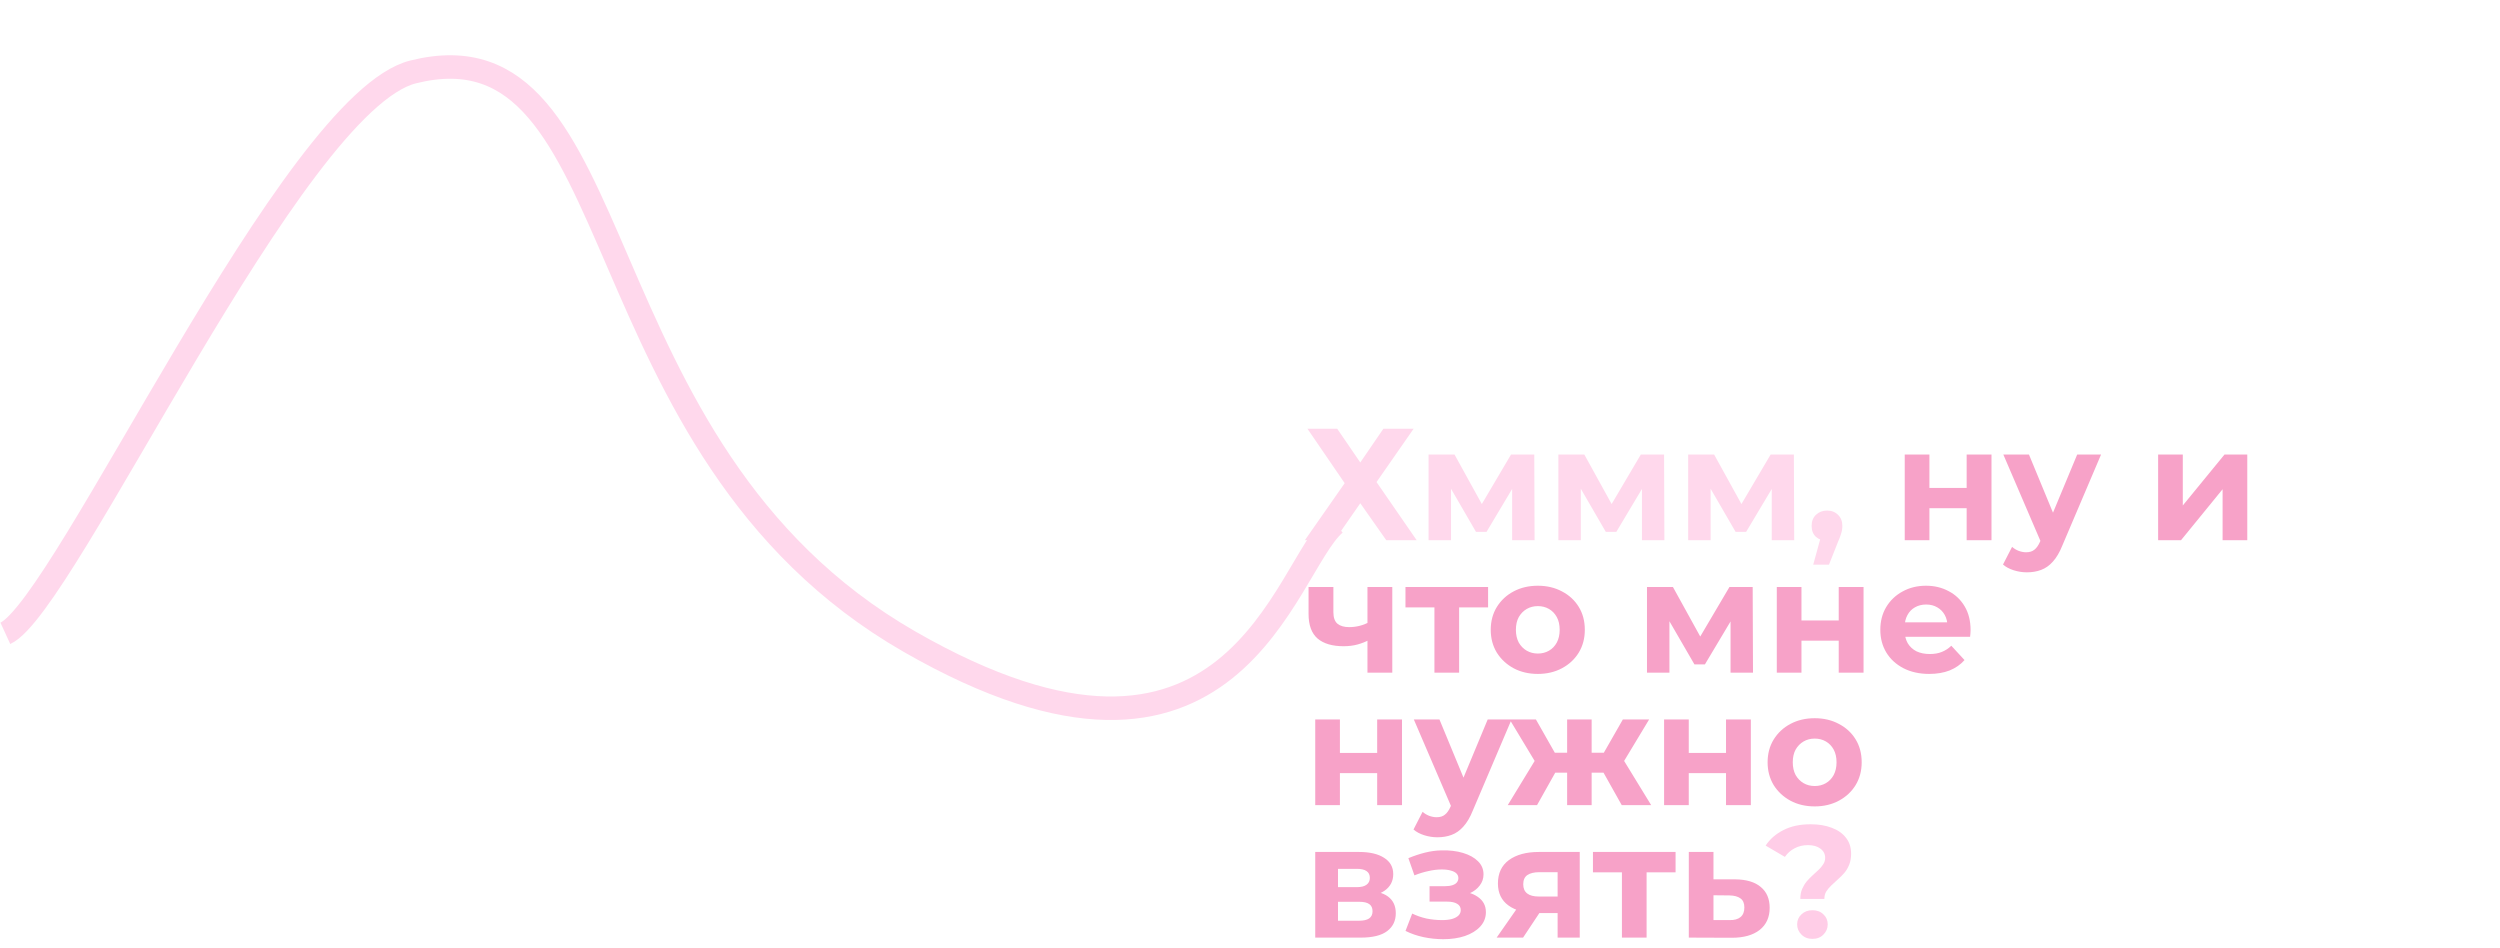<?xml version="1.0" encoding="UTF-8"?> <svg xmlns="http://www.w3.org/2000/svg" width="2340" height="887" viewBox="0 0 2340 887" fill="none"><path d="M1223.76 401.299H1251.63L1273.23 432.887L1294.84 401.299H1323.15L1288.43 451.214L1325.98 505.599H1297.52L1273.23 471.031L1249.24 505.599H1221.38L1258.63 452.257L1223.76 401.299ZM1337.14 505.599V425.437H1361.43L1391.67 480.269H1381.99L1414.32 425.437H1436.08L1436.37 505.599H1415.36V449.277L1418.94 451.661L1391.38 497.851H1381.54L1353.83 450.022L1358.15 448.979V505.599H1337.14ZM1458.64 505.599V425.437H1482.93L1513.17 480.269H1503.49L1535.82 425.437H1557.57L1557.87 505.599H1536.86V449.277L1540.44 451.661L1512.87 497.851H1503.04L1475.33 450.022L1479.65 448.979V505.599H1458.64ZM1580.14 505.599V425.437H1604.42L1634.67 480.269H1624.99L1657.32 425.437H1679.07L1679.37 505.599H1658.36V449.277L1661.94 451.661L1634.37 497.851H1624.54L1596.83 450.022L1601.15 448.979V505.599H1580.14ZM1697.17 528.545L1707 492.785L1710.28 506.195C1706.01 506.195 1702.48 504.953 1699.7 502.47C1697.02 499.987 1695.68 496.56 1695.68 492.189C1695.68 487.818 1697.07 484.342 1699.85 481.759C1702.63 479.176 1706.06 477.885 1710.13 477.885C1714.3 477.885 1717.73 479.226 1720.41 481.908C1723.09 484.491 1724.43 487.918 1724.43 492.189C1724.43 493.48 1724.33 494.772 1724.14 496.063C1723.94 497.255 1723.54 498.745 1722.94 500.533C1722.45 502.222 1721.6 504.407 1720.41 507.089L1711.92 528.545H1697.17Z" fill="#FFD8EC"></path><path d="M1782.83 505.599V425.437H1805.93V456.727H1840.79V425.437H1864.04V505.599H1840.79V475.65H1805.93V505.599H1782.83ZM1897.16 535.697C1892.99 535.697 1888.87 535.051 1884.8 533.76C1880.72 532.469 1877.4 530.681 1874.81 528.396L1883.31 511.857C1885.09 513.446 1887.13 514.688 1889.42 515.582C1891.8 516.476 1894.13 516.923 1896.42 516.923C1899.7 516.923 1902.28 516.128 1904.17 514.539C1906.15 513.049 1907.94 510.516 1909.53 506.94L1913.7 497.106L1915.49 494.573L1944.25 425.437H1966.6L1930.39 510.516C1927.81 516.973 1924.83 522.039 1921.45 525.714C1918.17 529.389 1914.5 531.972 1910.42 533.462C1906.45 534.952 1902.03 535.697 1897.16 535.697ZM1910.87 508.728L1875.11 425.437H1899.1L1926.81 492.487L1910.87 508.728ZM2020.01 505.599V425.437H2043.1V473.117L2082.14 425.437H2103.45V505.599H2080.35V457.919L2041.46 505.599H2020.01ZM1281.58 598.905C1278.3 600.693 1274.67 602.133 1270.7 603.226C1266.73 604.319 1262.35 604.865 1257.59 604.865C1247.06 604.865 1238.96 602.481 1233.3 597.713C1227.64 592.846 1224.81 585.147 1224.81 574.618V549.437H1248.05V573.128C1248.05 578.095 1249.34 581.671 1251.92 583.856C1254.51 585.942 1258.13 586.985 1262.8 586.985C1266.18 586.985 1269.41 586.588 1272.49 585.793C1275.67 584.998 1278.69 583.856 1281.58 582.366V598.905ZM1279.94 629.599V549.437H1303.18V629.599H1279.94ZM1342.63 629.599V563.145L1347.85 568.509H1315.52V549.437H1392.85V568.509H1360.51L1365.73 563.145V629.599H1342.63ZM1439.44 630.791C1430.9 630.791 1423.3 629.003 1416.64 625.427C1410.09 621.851 1404.87 616.984 1401 610.825C1397.22 604.567 1395.33 597.465 1395.33 589.518C1395.33 581.472 1397.22 574.37 1401 568.211C1404.87 561.953 1410.09 557.086 1416.64 553.609C1423.3 550.033 1430.9 548.245 1439.44 548.245C1447.88 548.245 1455.43 550.033 1462.09 553.609C1468.74 557.086 1473.96 561.903 1477.73 568.062C1481.51 574.221 1483.39 581.373 1483.39 589.518C1483.39 597.465 1481.51 604.567 1477.73 610.825C1473.96 616.984 1468.74 621.851 1462.09 625.427C1455.43 629.003 1447.88 630.791 1439.44 630.791ZM1439.44 611.719C1443.31 611.719 1446.79 610.825 1449.87 609.037C1452.95 607.249 1455.38 604.716 1457.17 601.438C1458.96 598.061 1459.85 594.087 1459.85 589.518C1459.85 584.849 1458.96 580.876 1457.17 577.598C1455.38 574.32 1452.95 571.787 1449.87 569.999C1446.79 568.211 1443.31 567.317 1439.44 567.317C1435.56 567.317 1432.09 568.211 1429.01 569.999C1425.93 571.787 1423.45 574.32 1421.56 577.598C1419.77 580.876 1418.88 584.849 1418.88 589.518C1418.88 594.087 1419.77 598.061 1421.56 601.438C1423.45 604.716 1425.93 607.249 1429.01 609.037C1432.09 610.825 1435.56 611.719 1439.44 611.719ZM1541.58 629.599V549.437H1565.87L1596.11 604.269H1586.43L1618.76 549.437H1640.51L1640.81 629.599H1619.8V573.277L1623.38 575.661L1595.81 621.851H1585.98L1558.27 574.022L1562.59 572.979V629.599H1541.58ZM1663.08 629.599V549.437H1686.17V580.727H1721.04V549.437H1744.28V629.599H1721.04V599.65H1686.17V629.599H1663.08ZM1805.72 630.791C1796.58 630.791 1788.54 629.003 1781.58 625.427C1774.73 621.851 1769.41 616.984 1765.64 610.825C1761.86 604.567 1759.98 597.465 1759.98 589.518C1759.98 581.472 1761.82 574.37 1765.49 568.211C1769.27 561.953 1774.38 557.086 1780.84 553.609C1787.29 550.033 1794.6 548.245 1802.74 548.245C1810.59 548.245 1817.64 549.934 1823.9 553.311C1830.26 556.589 1835.27 561.357 1838.95 567.615C1842.62 573.774 1844.46 581.174 1844.46 589.816C1844.46 590.71 1844.41 591.753 1844.31 592.945C1844.21 594.038 1844.11 595.081 1844.01 596.074H1778.9V582.515H1831.8L1822.86 586.538C1822.86 582.366 1822.01 578.74 1820.32 575.661C1818.63 572.582 1816.3 570.198 1813.32 568.509C1810.34 566.721 1806.86 565.827 1802.89 565.827C1798.92 565.827 1795.39 566.721 1792.31 568.509C1789.33 570.198 1787 572.631 1785.31 575.81C1783.62 578.889 1782.77 582.565 1782.77 586.836V590.412C1782.77 594.783 1783.72 598.657 1785.61 602.034C1787.59 605.312 1790.32 607.845 1793.8 609.633C1797.38 611.322 1801.55 612.166 1806.32 612.166C1810.59 612.166 1814.31 611.52 1817.49 610.229C1820.77 608.938 1823.75 607.001 1826.43 604.418L1838.8 617.828C1835.12 622 1830.5 625.228 1824.94 627.513C1819.38 629.698 1812.97 630.791 1805.72 630.791ZM1231.06 753.599V673.437H1254.16V704.727H1289.03V673.437H1312.27V753.599H1289.03V723.65H1254.16V753.599H1231.06ZM1345.4 783.697C1341.23 783.697 1337.1 783.051 1333.03 781.76C1328.96 780.469 1325.63 778.681 1323.05 776.396L1331.54 759.857C1333.33 761.446 1335.37 762.688 1337.65 763.582C1340.03 764.476 1342.37 764.923 1344.65 764.923C1347.93 764.923 1350.51 764.128 1352.4 762.539C1354.39 761.049 1356.18 758.516 1357.76 754.94L1361.94 745.106L1363.72 742.573L1392.48 673.437H1414.83L1378.62 758.516C1376.04 764.973 1373.06 770.039 1369.68 773.714C1366.41 777.389 1362.73 779.972 1358.66 781.462C1354.69 782.952 1350.27 783.697 1345.4 783.697ZM1359.11 756.728L1323.35 673.437H1347.33L1375.05 740.487L1359.11 756.728ZM1517.94 753.599L1496.63 715.604L1515.4 704.429L1545.5 753.599H1517.94ZM1482.92 723.203V704.578H1510.79V723.203H1482.92ZM1517.79 716.2L1495.89 713.816L1518.98 673.437H1543.57L1517.79 716.2ZM1438.67 753.599H1411.25L1441.2 704.429L1459.98 715.604L1438.67 753.599ZM1489.78 753.599H1466.83V673.437H1489.78V753.599ZM1473.68 723.203H1445.97V704.578H1473.68V723.203ZM1438.82 716.2L1413.04 673.437H1437.63L1460.57 713.816L1438.82 716.2ZM1557.58 753.599V673.437H1580.68V704.727H1615.55V673.437H1638.79V753.599H1615.55V723.65H1580.68V753.599H1557.58ZM1698.59 754.791C1690.05 754.791 1682.45 753.003 1675.79 749.427C1669.24 745.851 1664.02 740.984 1660.15 734.825C1656.37 728.567 1654.48 721.465 1654.48 713.518C1654.48 705.472 1656.37 698.37 1660.15 692.211C1664.02 685.953 1669.24 681.086 1675.79 677.609C1682.45 674.033 1690.05 672.245 1698.59 672.245C1707.03 672.245 1714.58 674.033 1721.24 677.609C1727.89 681.086 1733.11 685.903 1736.88 692.062C1740.66 698.221 1742.54 705.373 1742.54 713.518C1742.54 721.465 1740.66 728.567 1736.88 734.825C1733.11 740.984 1727.89 745.851 1721.24 749.427C1714.58 753.003 1707.03 754.791 1698.59 754.791ZM1698.59 735.719C1702.46 735.719 1705.94 734.825 1709.02 733.037C1712.1 731.249 1714.53 728.716 1716.32 725.438C1718.11 722.061 1719 718.087 1719 713.518C1719 708.849 1718.11 704.876 1716.32 701.598C1714.53 698.32 1712.1 695.787 1709.02 693.999C1705.94 692.211 1702.46 691.317 1698.59 691.317C1694.71 691.317 1691.24 692.211 1688.16 693.999C1685.08 695.787 1682.6 698.32 1680.71 701.598C1678.92 704.876 1678.03 708.849 1678.03 713.518C1678.03 718.087 1678.92 722.061 1680.71 725.438C1682.6 728.716 1685.08 731.249 1688.16 733.037C1691.24 734.825 1694.71 735.719 1698.59 735.719ZM1231.06 877.599V797.437H1272.04C1282.07 797.437 1289.92 799.275 1295.58 802.95C1301.24 806.526 1304.07 811.592 1304.07 818.148C1304.07 824.704 1301.39 829.869 1296.03 833.644C1290.76 837.319 1283.76 839.157 1275.02 839.157L1277.4 833.793C1287.14 833.793 1294.39 835.581 1299.16 839.157C1304.02 842.733 1306.46 847.948 1306.46 854.802C1306.46 861.855 1303.78 867.417 1298.41 871.49C1293.05 875.563 1284.85 877.599 1273.83 877.599H1231.06ZM1252.37 861.805H1271.89C1276.16 861.805 1279.34 861.11 1281.43 859.719C1283.61 858.229 1284.7 855.994 1284.7 853.014C1284.7 849.935 1283.71 847.7 1281.72 846.309C1279.74 844.819 1276.61 844.074 1272.34 844.074H1252.37V861.805ZM1252.37 830.366H1269.95C1274.03 830.366 1277.06 829.621 1279.04 828.131C1281.13 826.641 1282.17 824.505 1282.17 821.724C1282.17 818.843 1281.13 816.708 1279.04 815.317C1277.06 813.926 1274.03 813.231 1269.95 813.231H1252.37V830.366ZM1350.87 879.089C1344.71 879.089 1338.55 878.443 1332.4 877.152C1326.34 875.861 1320.72 873.924 1315.56 871.341L1321.82 855.1C1325.89 857.087 1330.31 858.626 1335.08 859.719C1339.94 860.712 1344.86 861.209 1349.83 861.209C1353.4 861.209 1356.48 860.861 1359.07 860.166C1361.75 859.371 1363.78 858.279 1365.18 856.888C1366.57 855.497 1367.26 853.809 1367.26 851.822C1367.26 849.239 1366.17 847.302 1363.98 846.011C1361.8 844.62 1358.62 843.925 1354.45 843.925H1338.06V829.472H1352.51C1355.19 829.472 1357.48 829.174 1359.36 828.578C1361.25 827.982 1362.64 827.138 1363.54 826.045C1364.53 824.853 1365.03 823.462 1365.03 821.873C1365.03 820.184 1364.43 818.744 1363.24 817.552C1362.05 816.36 1360.31 815.466 1358.02 814.87C1355.74 814.175 1352.86 813.827 1349.38 813.827C1345.41 813.827 1341.29 814.324 1337.01 815.317C1332.74 816.211 1328.37 817.552 1323.9 819.34L1318.24 803.248C1323.5 801.063 1328.72 799.324 1333.89 798.033C1339.05 796.742 1344.17 796.046 1349.23 795.947C1356.68 795.748 1363.39 796.543 1369.35 798.331C1375.31 800.119 1379.98 802.702 1383.35 806.079C1386.83 809.456 1388.57 813.579 1388.57 818.446C1388.57 822.32 1387.38 825.797 1384.99 828.876C1382.71 831.955 1379.53 834.389 1375.46 836.177C1371.38 837.866 1366.81 838.71 1361.75 838.71L1362.34 834.091C1371.18 834.091 1378.14 835.879 1383.2 839.455C1388.27 842.932 1390.8 847.7 1390.8 853.759C1390.8 858.924 1389.02 863.444 1385.44 867.318C1381.96 871.093 1377.19 874.023 1371.14 876.109C1365.18 878.096 1358.42 879.089 1350.87 879.089ZM1457.93 877.599V850.928L1461.21 854.653H1439.01C1427.49 854.653 1418.45 852.269 1411.89 847.501C1405.33 842.733 1402.06 835.879 1402.06 826.939C1402.06 817.403 1405.48 810.102 1412.34 805.036C1419.29 799.97 1428.63 797.437 1440.35 797.437H1478.64V877.599H1457.93ZM1400.86 877.599L1422.17 847.054H1445.86L1425.6 877.599H1400.86ZM1457.93 843.776V810.4L1461.21 816.36H1440.8C1436.03 816.36 1432.3 817.254 1429.62 819.042C1427.04 820.83 1425.75 823.711 1425.75 827.684C1425.75 835.333 1430.66 839.157 1440.5 839.157H1461.21L1457.93 843.776ZM1518.12 877.599V811.145L1523.33 816.509H1491V797.437H1568.33V816.509H1536L1541.21 811.145V877.599H1518.12ZM1624.08 823.065C1634.61 823.164 1642.6 825.548 1648.07 830.217C1653.63 834.786 1656.41 841.293 1656.41 849.736C1656.41 858.577 1653.28 865.48 1647.02 870.447C1640.77 875.314 1632.08 877.748 1620.95 877.748L1580.72 877.599V797.437H1603.81V823.065H1624.08ZM1618.86 861.209C1623.33 861.308 1626.76 860.365 1629.14 858.378C1631.53 856.391 1632.72 853.411 1632.72 849.438C1632.72 845.465 1631.53 842.634 1629.14 840.945C1626.76 839.157 1623.33 838.213 1618.86 838.114L1603.81 837.965V861.209H1618.86Z" fill="#F7A2C8"></path><path d="M1685.11 841.392C1685.11 837.915 1685.65 834.836 1686.75 832.154C1687.94 829.472 1689.38 827.088 1691.07 825.002C1692.86 822.916 1694.74 820.979 1696.73 819.191C1698.72 817.403 1700.55 815.714 1702.24 814.125C1704.03 812.436 1705.47 810.698 1706.56 808.91C1707.76 807.122 1708.35 805.135 1708.35 802.95C1708.35 799.374 1706.86 796.493 1703.88 794.308C1701 792.123 1697.13 791.03 1692.26 791.03C1687.59 791.03 1683.42 792.023 1679.74 794.01C1676.07 795.897 1673.04 798.579 1670.66 802.056L1652.63 791.477C1656.6 785.418 1662.11 780.6 1669.17 777.024C1676.22 773.349 1684.76 771.511 1694.79 771.511C1702.24 771.511 1708.8 772.604 1714.46 774.789C1720.12 776.875 1724.54 779.954 1727.72 784.027C1731 788.1 1732.64 793.116 1732.64 799.076C1732.64 802.95 1732.04 806.377 1730.85 809.357C1729.66 812.337 1728.12 814.92 1726.23 817.105C1724.35 819.29 1722.31 821.327 1720.12 823.214C1718.04 825.101 1716.05 826.939 1714.16 828.727C1712.28 830.515 1710.69 832.402 1709.4 834.389C1708.2 836.376 1707.61 838.71 1707.61 841.392H1685.11ZM1696.43 878.791C1692.26 878.791 1688.83 877.45 1686.15 874.768C1683.47 872.086 1682.13 868.907 1682.13 865.232C1682.13 861.457 1683.47 858.328 1686.15 855.845C1688.83 853.262 1692.26 851.971 1696.43 851.971C1700.7 851.971 1704.13 853.262 1706.71 855.845C1709.4 858.328 1710.74 861.457 1710.74 865.232C1710.74 868.907 1709.4 872.086 1706.71 874.768C1704.13 877.45 1700.7 878.791 1696.43 878.791Z" fill="#FFCDE7"></path><path d="M5 592.795C61.039 567.052 273.36 95.63 386.699 67.316C595.219 15.223 535.774 419.486 851.389 600.654C1155.79 775.386 1201.43 531.186 1249.58 490.139" stroke="#FFD8EC" stroke-width="22"></path></svg> 